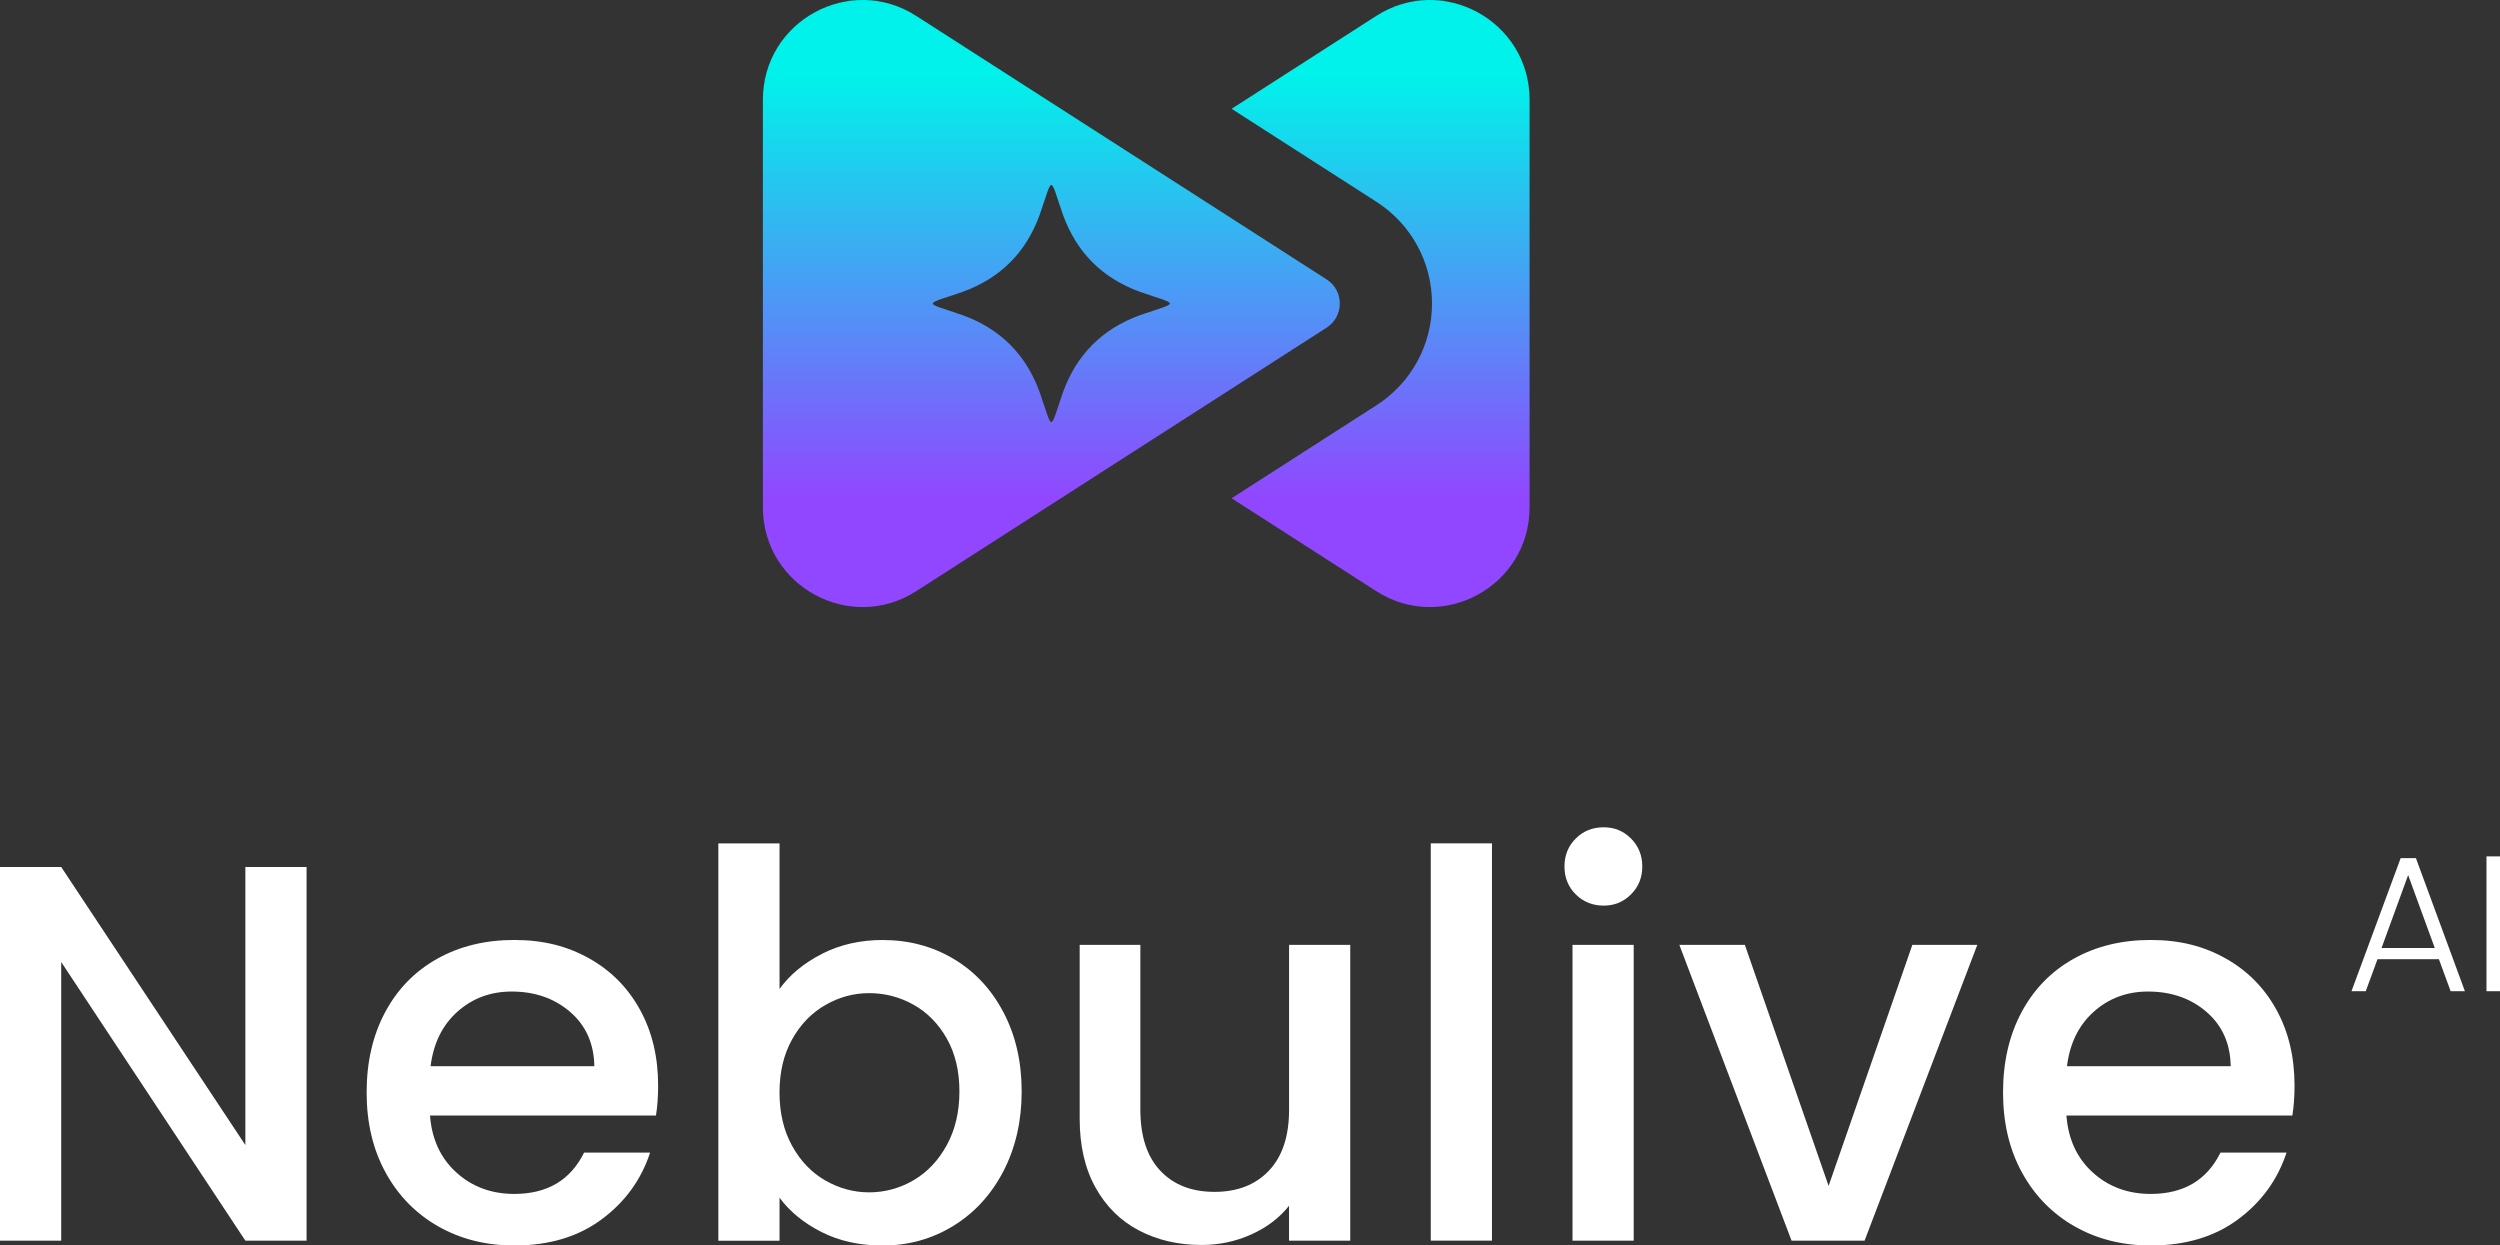 <?xml version="1.0" encoding="UTF-8"?> <svg xmlns="http://www.w3.org/2000/svg" xmlns:xlink="http://www.w3.org/1999/xlink" id="Layer_2" data-name="Layer 2" viewBox="0 0 765.9 381.57"><rect x="0" y="0" width="765.9" height="381.57" fill="#333333" stroke="none"/><defs><style> .cls-1 { fill: url(#linear-gradient-2); } .cls-2 { fill: #fff; } .cls-3 { fill: url(#linear-gradient); } </style><linearGradient id="linear-gradient" x1="422.96" y1="152.77" x2="422.96" y2="23.18" gradientUnits="userSpaceOnUse"><stop offset="0" stop-color="#9147ff"></stop><stop offset="1" stop-color="#00f2ea"></stop></linearGradient><linearGradient id="linear-gradient-2" x1="322.09" y1="152.77" x2="322.09" y2="23.18" xlink:href="#linear-gradient"></linearGradient></defs><g id="Layer_1-2" data-name="Layer 1"><g><g><path class="cls-2" d="M93.92,380.09h-18.75l-56.42-85.37v85.37H0v-114.48h18.75l56.42,85.2v-85.2h18.75v114.48Z"></path><path class="cls-2" d="M200.99,341.76h-69.25c.55,7.24,3.23,13.05,8.06,17.43,4.82,4.39,10.75,6.58,17.76,6.58,10.09,0,17.21-4.22,21.38-12.66h20.23c-2.74,8.33-7.7,15.16-14.89,20.48-7.18,5.32-16.09,7.98-26.73,7.98-8.66,0-16.42-1.95-23.27-5.84-6.85-3.89-12.23-9.38-16.12-16.45-3.89-7.07-5.84-15.27-5.84-24.59s1.89-17.52,5.67-24.59,9.1-12.53,15.95-16.37c6.85-3.84,14.72-5.76,23.6-5.76s16.17,1.87,22.86,5.59c6.69,3.73,11.9,8.96,15.63,15.71,3.73,6.74,5.59,14.5,5.59,23.27,0,3.4-.22,6.47-.66,9.21ZM182.08,326.63c-.11-6.91-2.58-12.44-7.4-16.61-4.83-4.17-10.8-6.25-17.93-6.25-6.47,0-12.01,2.06-16.61,6.17-4.61,4.11-7.35,9.68-8.22,16.7h50.17Z"></path><path class="cls-2" d="M251.9,292.17c5.54-2.8,11.7-4.19,18.5-4.19,8,0,15.24,1.92,21.71,5.76,6.47,3.84,11.57,9.29,15.3,16.37,3.73,7.07,5.59,15.16,5.59,24.26s-1.87,17.24-5.59,24.43c-3.73,7.18-8.86,12.78-15.38,16.78-6.53,4-13.73,6-21.63,6-7.02,0-13.24-1.37-18.67-4.11-5.43-2.74-9.73-6.25-12.91-10.53v13.16h-18.75v-121.71h18.75v44.57c3.18-4.38,7.54-7.98,13.08-10.77ZM290.06,318.16c-2.58-4.55-5.98-8-10.2-10.36-4.22-2.36-8.75-3.54-13.57-3.54s-9.19,1.21-13.41,3.62c-4.22,2.41-7.62,5.92-10.2,10.53-2.58,4.6-3.87,10.03-3.87,16.28s1.29,11.71,3.87,16.37c2.58,4.66,5.98,8.2,10.2,10.61,4.22,2.41,8.69,3.62,13.41,3.62s9.35-1.23,13.57-3.7c4.22-2.47,7.62-6.06,10.2-10.77,2.58-4.71,3.87-10.2,3.87-16.45s-1.29-11.65-3.87-16.2Z"></path><path class="cls-2" d="M413.66,289.46v90.63h-18.75v-10.69c-2.96,3.73-6.83,6.66-11.6,8.8-4.77,2.14-9.84,3.21-15.21,3.21-7.13,0-13.52-1.48-19.16-4.44-5.65-2.96-10.09-7.34-13.32-13.16-3.24-5.81-4.85-12.83-4.85-21.05v-53.29h18.59v50.5c0,8.12,2.03,14.34,6.09,18.67,4.06,4.33,9.59,6.5,16.61,6.5s12.58-2.16,16.69-6.5c4.11-4.33,6.17-10.55,6.17-18.67v-50.5h18.75Z"></path><path class="cls-2" d="M457.08,258.37v121.71h-18.75v-121.71h18.75Z"></path><path class="cls-2" d="M482.74,274c-2.3-2.3-3.45-5.15-3.45-8.55s1.15-6.25,3.45-8.55,5.15-3.45,8.55-3.45,6.09,1.15,8.39,3.45,3.45,5.16,3.45,8.55-1.15,6.25-3.45,8.55c-2.3,2.3-5.1,3.45-8.39,3.45s-6.25-1.15-8.55-3.45ZM500.5,289.46v90.63h-18.75v-90.63h18.75Z"></path><path class="cls-2" d="M560.21,363.31l25.66-73.85h19.9l-34.54,90.63h-22.37l-34.38-90.63h20.07l25.66,73.85Z"></path><path class="cls-2" d="M702.32,341.76h-69.25c.55,7.24,3.23,13.05,8.06,17.43,4.82,4.39,10.75,6.58,17.76,6.58,10.09,0,17.21-4.22,21.38-12.66h20.23c-2.74,8.33-7.7,15.16-14.89,20.48-7.18,5.32-16.09,7.98-26.73,7.98-8.66,0-16.42-1.95-23.27-5.84-6.85-3.89-12.23-9.38-16.12-16.45-3.89-7.07-5.84-15.27-5.84-24.59s1.89-17.52,5.67-24.59,9.1-12.53,15.95-16.37c6.85-3.84,14.72-5.76,23.6-5.76s16.17,1.87,22.86,5.59c6.69,3.73,11.9,8.96,15.63,15.71,3.73,6.74,5.59,14.5,5.59,23.27,0,3.4-.22,6.47-.66,9.21ZM683.4,326.63c-.11-6.91-2.58-12.44-7.4-16.61-4.83-4.17-10.8-6.25-17.93-6.25-6.47,0-12.01,2.06-16.61,6.17-4.61,4.11-7.35,9.68-8.22,16.7h50.17Z"></path></g><g><path class="cls-2" d="M747.16,293.86h-18.79l-3.6,9.81h-4.37l15.07-40.77h4.67l15.01,40.77h-4.37l-3.6-9.81ZM745.92,290.43l-8.16-22.34-8.15,22.34h16.31Z"></path><path class="cls-2" d="M765.9,262.36v41.31h-4.14v-41.31h4.14Z"></path></g><g><path class="cls-3" d="M421.62,4.88l-44.31,28.45,44.37,28.49c10.66,6.85,17.03,18.5,17.03,31.17,0,12.67-6.37,24.33-17.03,31.17l-44.37,28.49,44.31,28.45c20.3,13.03,46.98-1.54,46.98-25.67V30.55c0-24.12-26.68-38.7-46.98-25.67Z"></path><path class="cls-1" d="M406.42,85.6L280.7,4.88c-20.3-13.03-46.98,1.54-46.98,25.67v124.88c0,24.12,26.68,38.7,46.98,25.67l125.73-80.72c5.38-3.46,5.38-11.32,0-14.78ZM349.19,96.58c-11.49,4.18-19.32,12.02-23.51,23.51-4.26,12.27-2.93,12.27-7.19,0-4.18-11.49-12.02-19.32-23.51-23.51-12.27-4.26-12.27-2.93,0-7.19,11.49-4.18,19.32-12.02,23.51-23.51,4.26-12.27,2.93-12.27,7.19,0,4.18,11.49,12.02,19.32,23.51,23.51,12.27,4.26,12.27,2.93,0,7.19Z"></path></g></g></g></svg> 